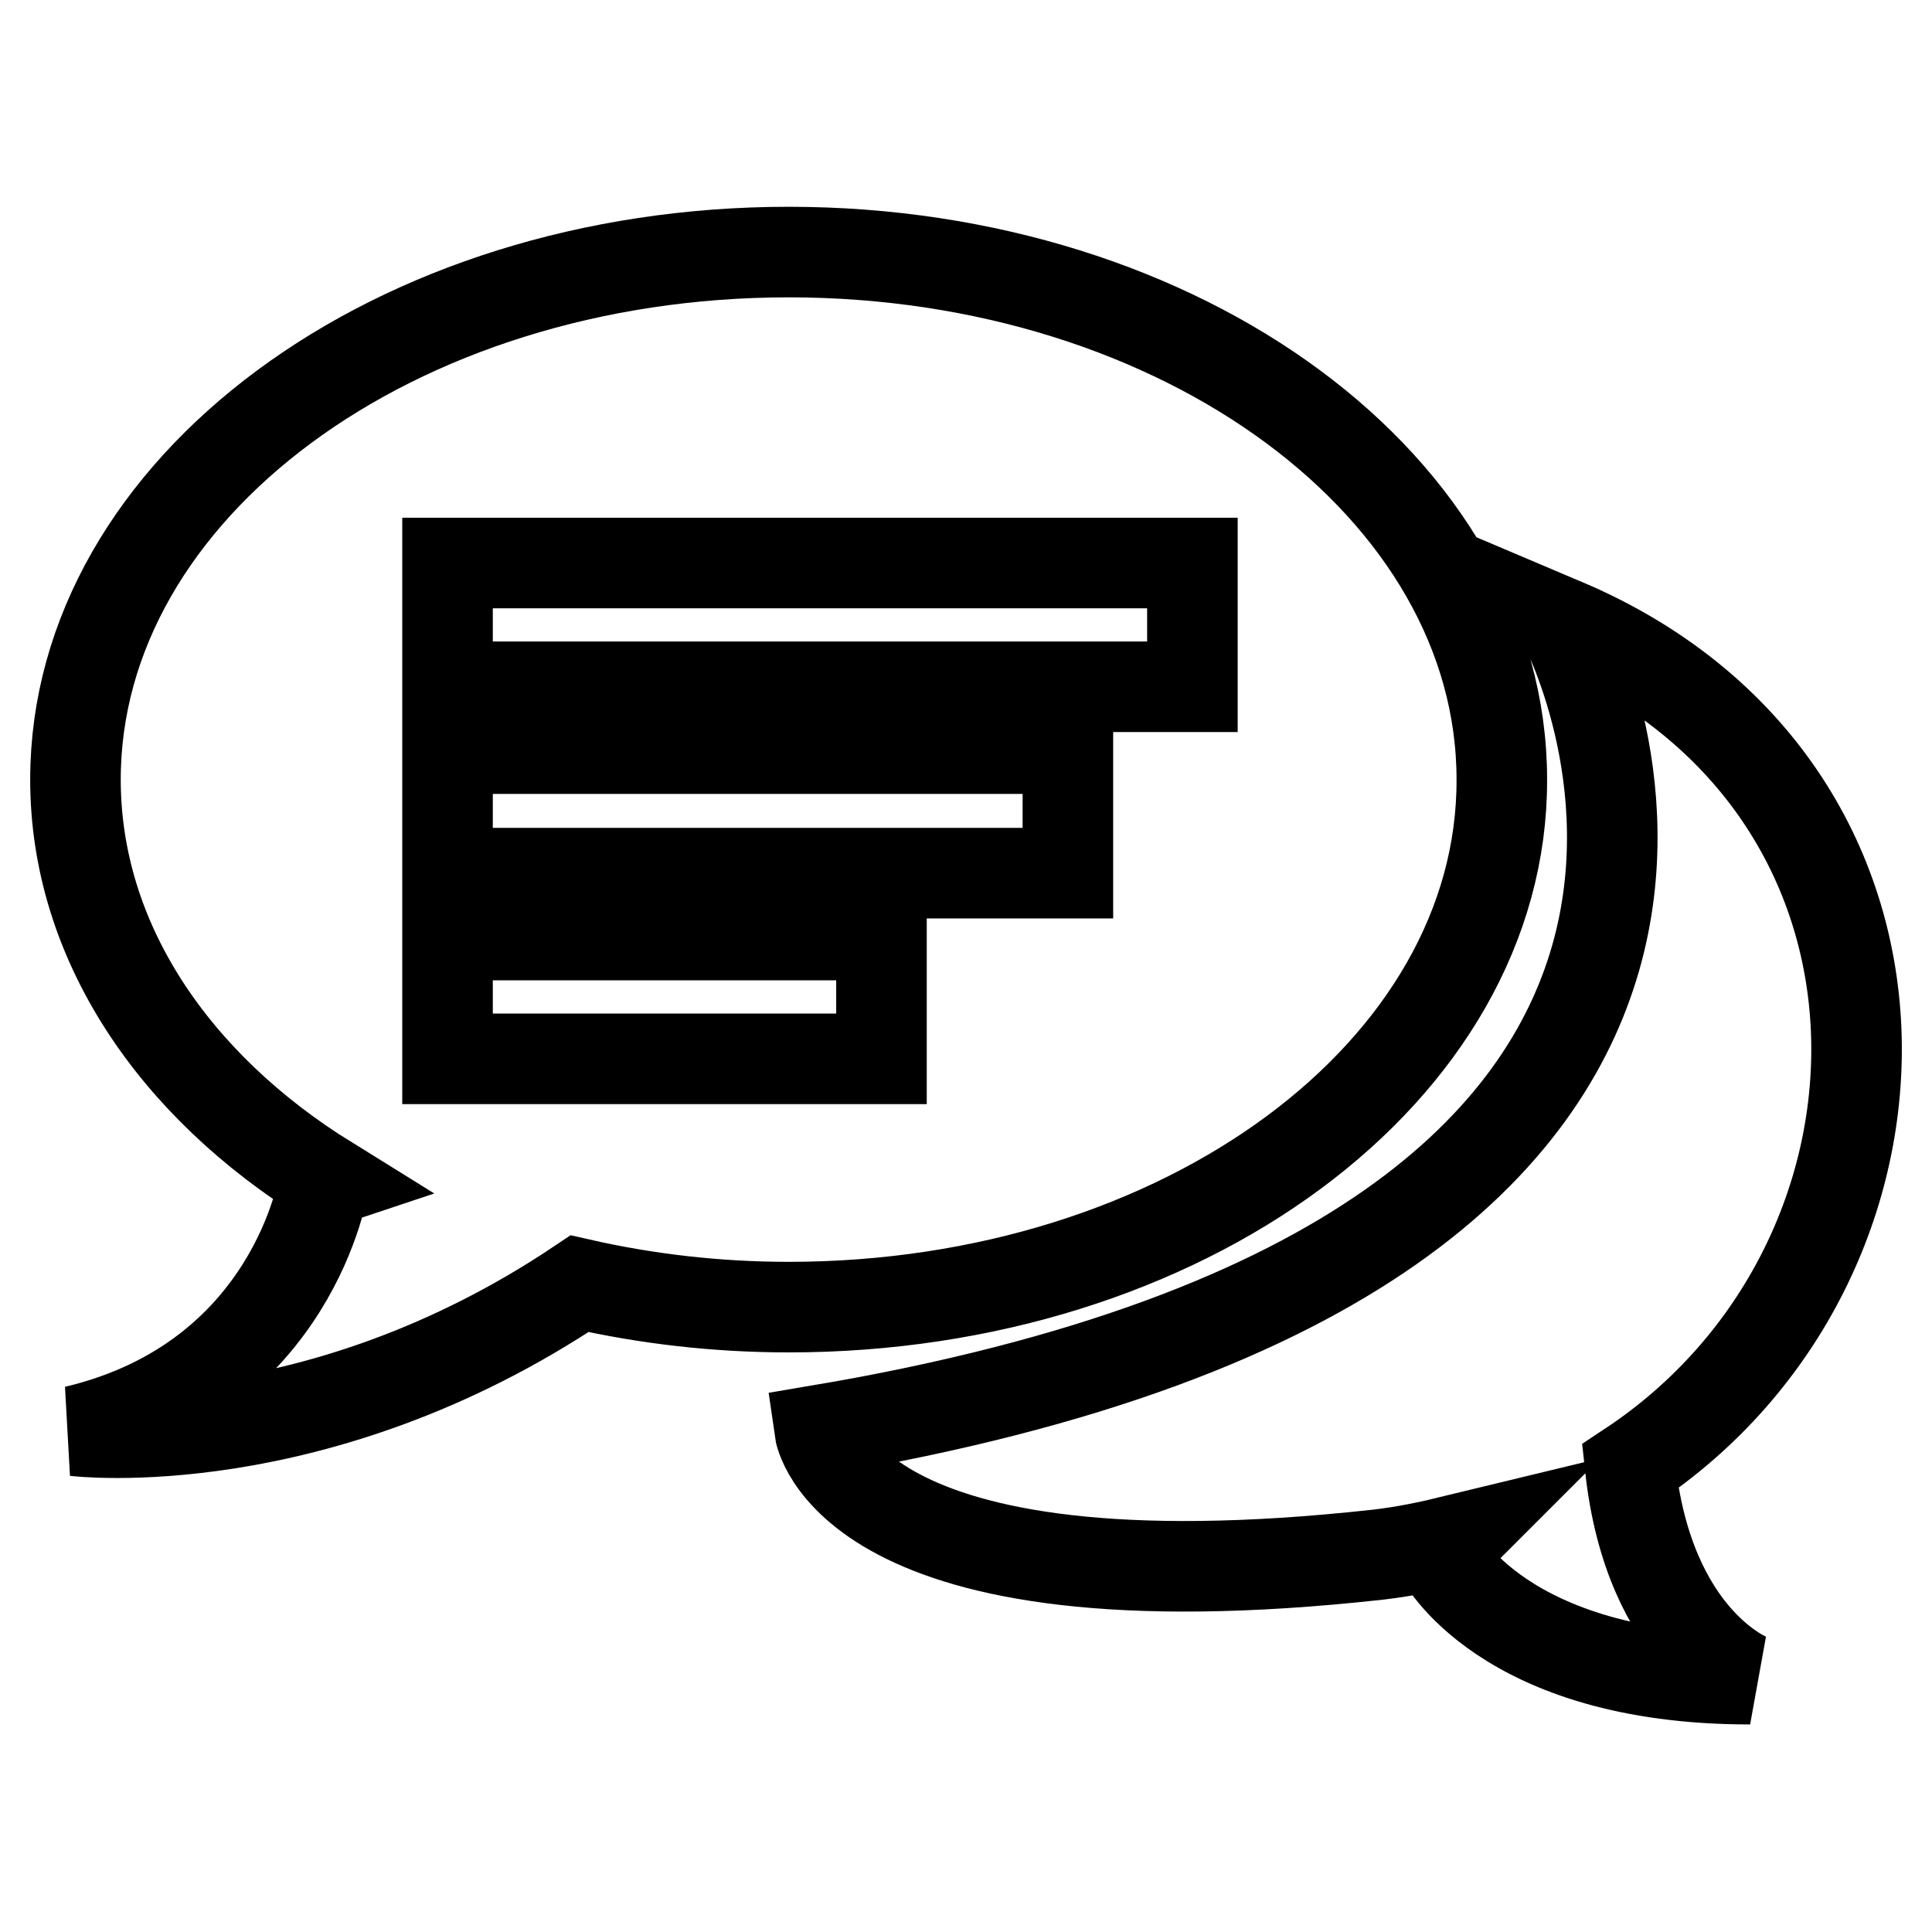 <?xml version="1.0" encoding="utf-8"?>
<!-- Svg Vector Icons : http://www.onlinewebfonts.com/icon -->
<!DOCTYPE svg PUBLIC "-//W3C//DTD SVG 1.1//EN" "http://www.w3.org/Graphics/SVG/1.1/DTD/svg11.dtd">
<svg version="1.1" xmlns="http://www.w3.org/2000/svg" xmlns:xlink="http://www.w3.org/1999/xlink" x="0px" y="0px" viewBox="0 0 256 256" enable-background="new 0 0 256 256" xml:space="preserve">
<g> <path stroke-width="12" fill-opacity="0" stroke="#000000"  d="M216,194.3c2.5,23.2,15.9,28.2,15.9,28.2c-32.9,0-41.1-16.5-41.1-16.5l1.9-1.9c-3.3,0.8-6.6,1.5-10.1,1.9 c-70.6,7.8-74-16.5-74-16.5c142.7-24.1,98.6-106.9,98.6-106.9C258.2,104.2,256.6,167.4,216,194.3z M104.5,173.2 c-9.6,0-18.9-1.1-27.7-3.1C41.9,193.5,10,189.6,10,189.6c29-6.9,32.9-32.9,32.9-32.9s0.3-0.1,0.6-0.2C23,143.8,10,124.7,10,103.3 c0-38.6,42.3-69.9,94.5-69.9c52.2,0,94.5,31.3,94.5,69.9C199.1,141.9,156.8,173.2,104.5,173.2z M59.3,140.3h57.5v-16.4H59.3V140.3z  M59.3,115.7h82.2V99.2H59.3V115.7z M158,74.6H59.3V91H158L158,74.6L158,74.6z"/></g>
</svg>
